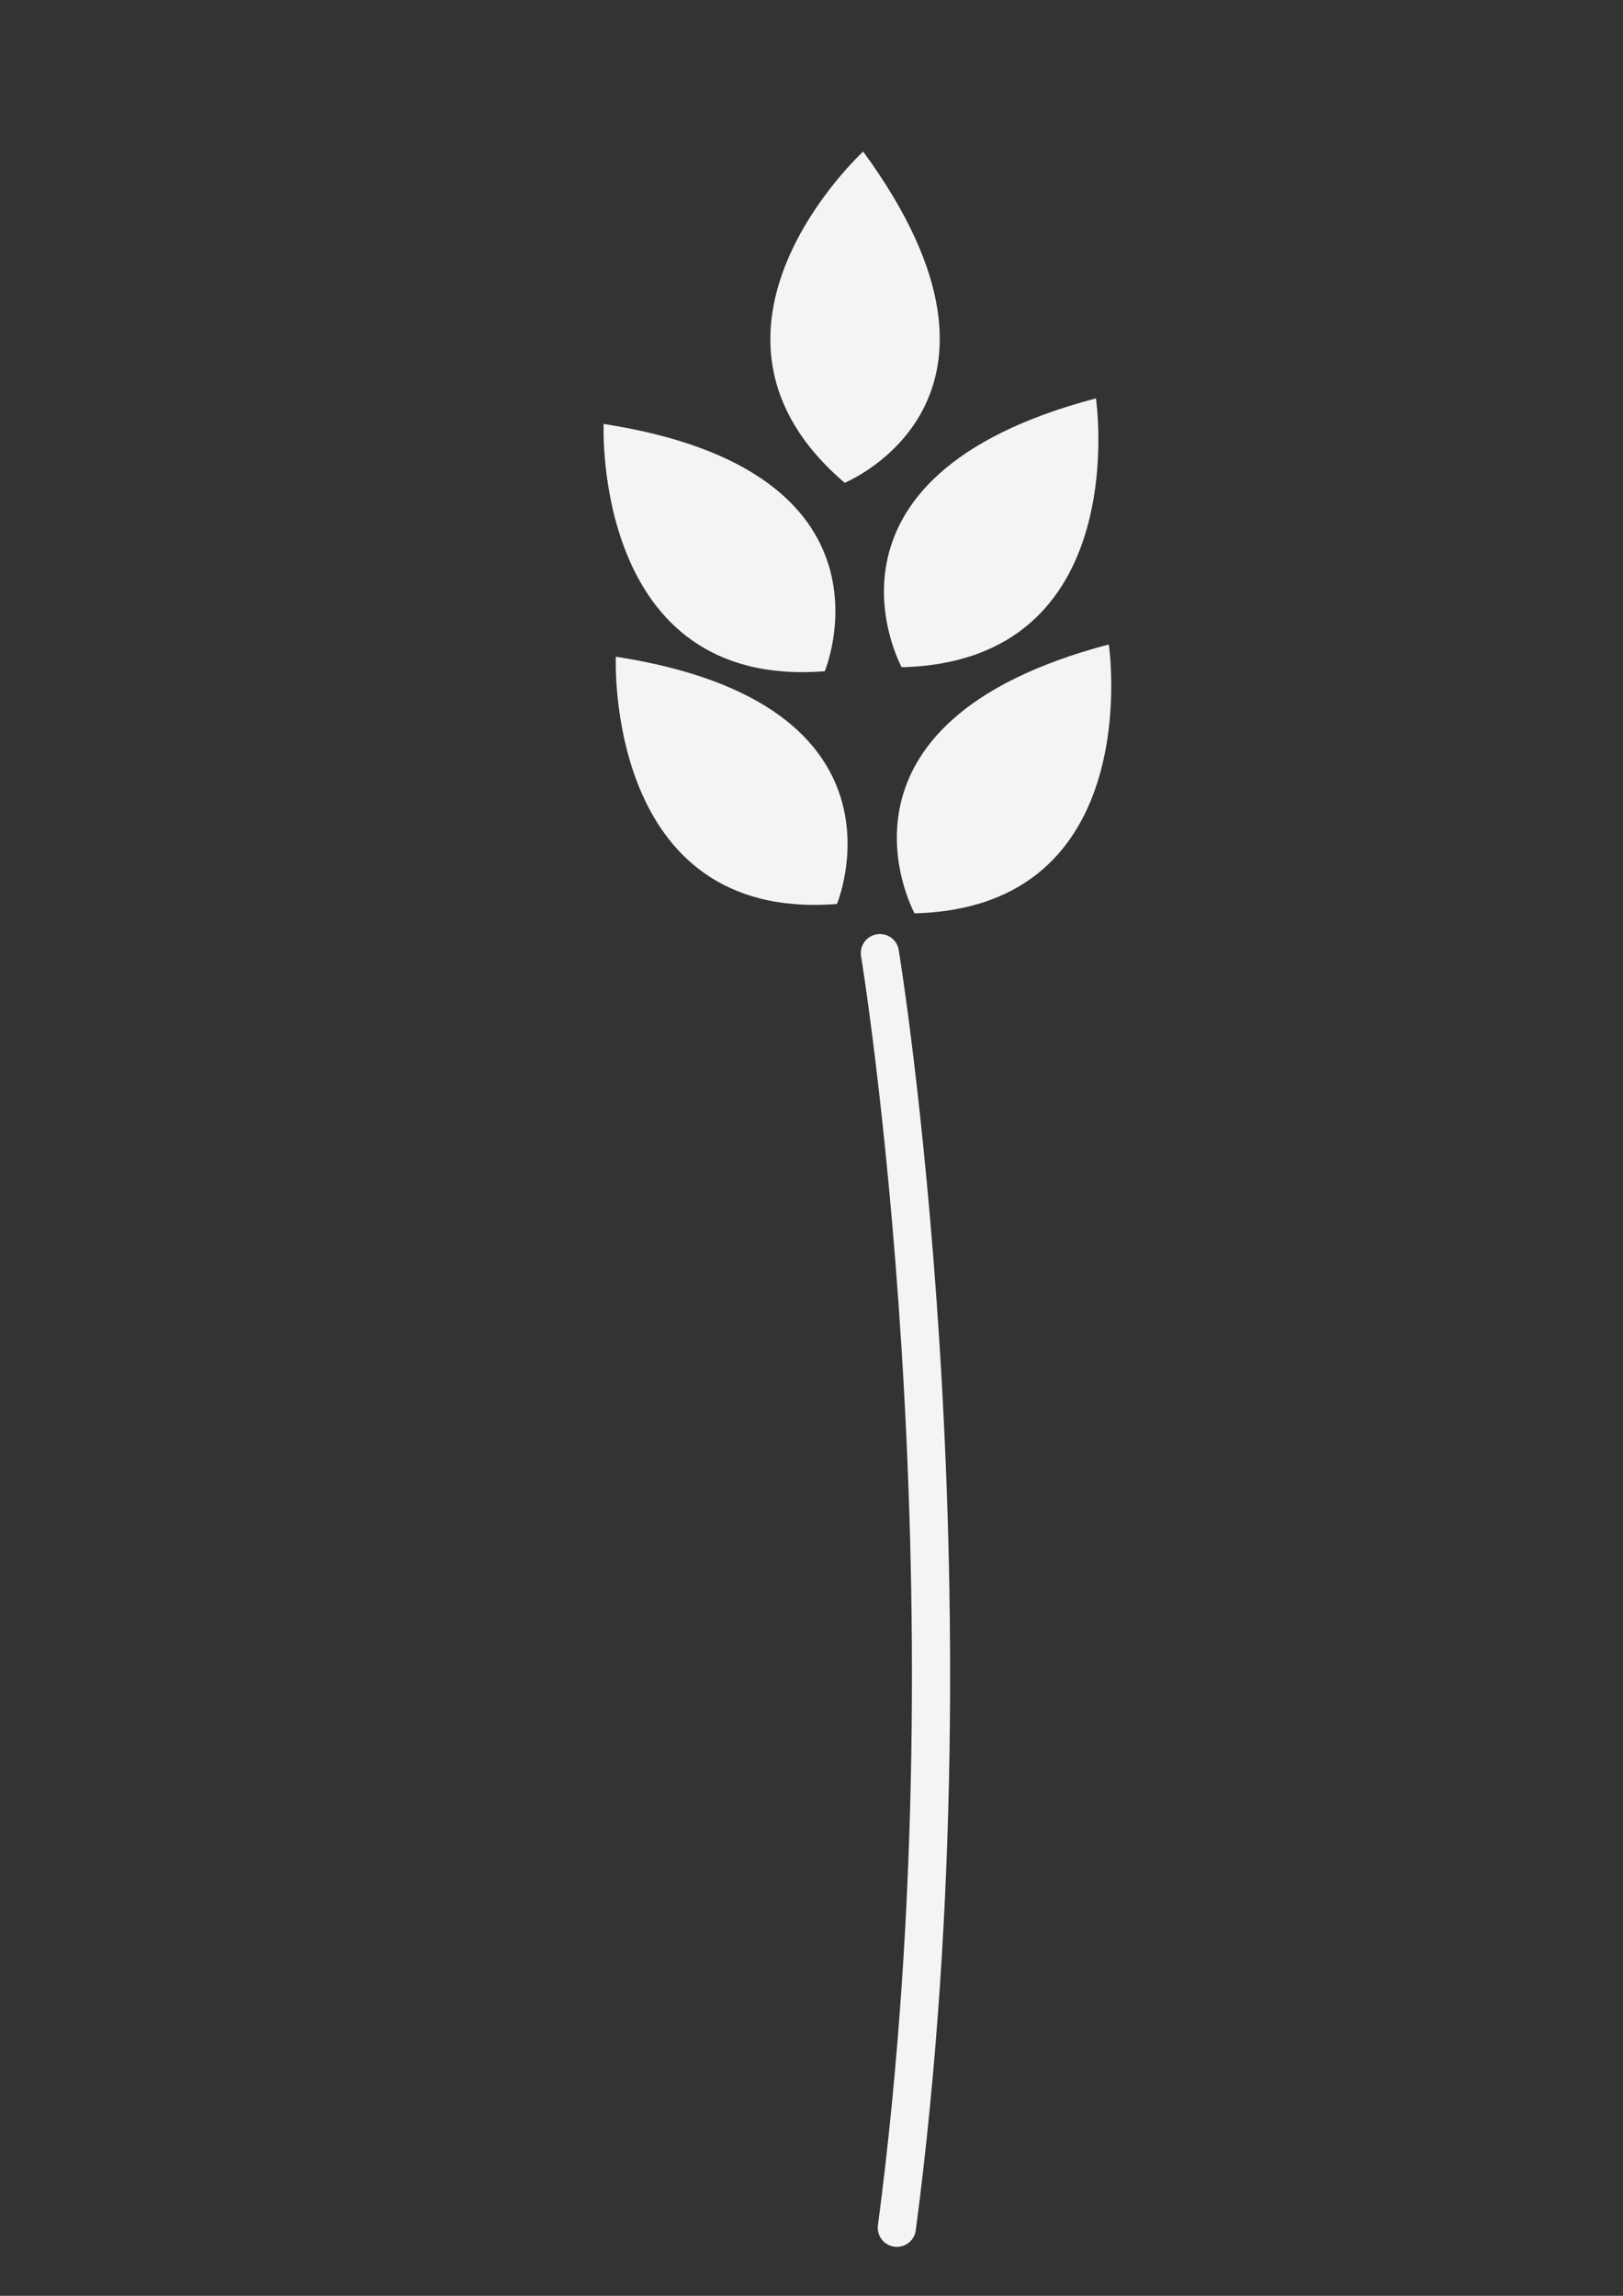 <?xml version="1.0" encoding="UTF-8"?> <!-- Creator: CorelDRAW 2020 (64-Bit) --> <svg xmlns="http://www.w3.org/2000/svg" xmlns:xlink="http://www.w3.org/1999/xlink" xmlns:xodm="http://www.corel.com/coreldraw/odm/2003" xml:space="preserve" width="210mm" height="297mm" style="shape-rendering:geometricPrecision; text-rendering:geometricPrecision; image-rendering:optimizeQuality; fill-rule:evenodd; clip-rule:evenodd" viewBox="0 0 21000 29700"><rect x="0" y="0" width="21000" height="29700" fill="#333333" stroke="none"/> <defs> <style type="text/css"> <![CDATA[ .str0 {stroke:#F4F4F4;stroke-width:493.89;stroke-linecap:round;stroke-linejoin:round;stroke-miterlimit:10} .fil1 {fill:none;fill-rule:nonzero} .fil0 {fill:#F4F4F4;fill-rule:nonzero} ]]> </style> </defs> <g id="Layer_x0020_1">  <path class="fil0" d="M11168.55 1960.73c0,0 -2534.95,2325.69 -239.21,4284.87 0,0 2600.81,-1058.93 239.21,-4284.87z"></path> <path class="fil0" d="M7810.49 5484.41c0,0 -147.99,3437.01 2860.71,3198.99 0,0 1090.26,-2587.8 -2860.71,-3198.99z"></path> <path class="fil0" d="M14180.48 5153.36c0,0 503.45,3403.14 -2513.72,3478.32 0,0 -1352.62,-2460.87 2513.72,-3478.32z"></path> <path class="fil0" d="M7968.15 8495.38c0,0 -147.99,3437.01 2860.71,3198.99 0,0 1090.26,-2587.8 -2860.71,-3198.99z"></path> <path class="fil0" d="M14347.11 8337.07c0,0 503.45,3403.14 -2513.68,3478.32 0,0 -1352.66,-2460.87 2513.68,-3478.32z"></path> <path class="fil1 str0" d="M11384.97 12329.88c0,0 1329.19,8074.07 219.54,16490.12"></path> </g> </svg> 